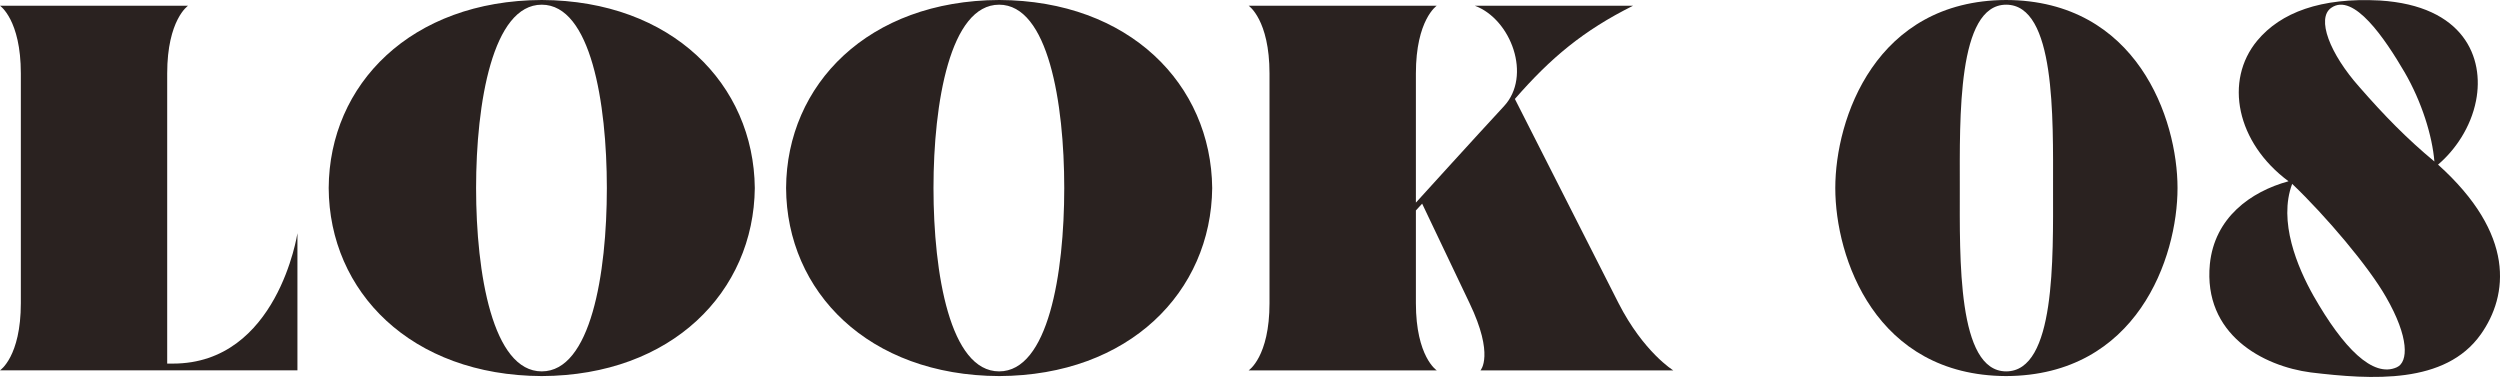<?xml version="1.0" encoding="UTF-8"?><svg xmlns="http://www.w3.org/2000/svg" viewBox="0 0 81.581 12.3"><defs><style>.d{fill:#2a2220;}</style></defs><g id="a"/><g id="b"><g id="c"><g><path class="d" d="M9.706,7.615v4.47H0s.68-.442,.68-2.193V2.397C.68,.646,0,.187,0,.187H6.136s-.68,.459-.68,2.21V11.865h.187c3.417,0,4.062-4.25,4.062-4.25Z"/><path class="d" d="M24.631,6.136c-.034,3.383-2.703,6.119-6.952,6.136-4.267-.017-6.936-2.754-6.953-6.136,.017-3.383,2.686-6.119,6.953-6.136,4.25,.017,6.918,2.754,6.952,6.136Zm-4.828,0c0-2.788-.527-5.983-2.125-5.983s-2.142,3.196-2.142,5.983c0,2.805,.544,5.983,2.142,5.983s2.125-3.179,2.125-5.983Z"/><path class="d" d="M39.557,6.136c-.034,3.383-2.703,6.119-6.952,6.136-4.267-.017-6.936-2.754-6.953-6.136,.017-3.383,2.686-6.119,6.953-6.136,4.25,.017,6.918,2.754,6.952,6.136Zm-4.828,0c0-2.788-.527-5.983-2.125-5.983s-2.142,3.196-2.142,5.983c0,2.805,.544,5.983,2.142,5.983s2.125-3.179,2.125-5.983Z"/><path class="d" d="M54.602,12.086h-6.29s.459-.493-.357-2.193l-1.547-3.247-.204,.221v3.026c0,1.751,.68,2.193,.68,2.193h-6.137s.68-.442,.68-2.193V2.397c0-1.751-.68-2.21-.68-2.21h6.137s-.68,.459-.68,2.21V6.612s2.006-2.21,2.873-3.145c.917-.986,.238-2.839-.952-3.281h5.167c-1.632,.816-2.686,1.7-3.858,3.043l3.382,6.663c.816,1.598,1.785,2.193,1.785,2.193Z"/><path class="d" d="M71.058,6.136c0,2.278-1.326,6.119-5.592,6.136-4.267-.017-5.576-3.859-5.576-6.136,0-2.261,1.309-6.119,5.576-6.136,4.267,.017,5.592,3.875,5.592,6.136Zm-4.062,0c0-2.295,.085-5.983-1.53-5.983-1.598,0-1.513,3.689-1.513,5.983s-.085,5.983,1.513,5.983c1.615,0,1.53-3.688,1.53-5.983Z"/><path class="d" d="M80.952,10.913c-1.156,1.632-3.552,1.479-5.541,1.241-1.564-.204-3.519-1.241-3.298-3.536,.153-1.513,1.326-2.363,2.567-2.703-1.7-1.258-2.108-3.281-1.02-4.59,.765-.918,2.074-1.411,3.995-1.309,2.753,.17,3.417,1.87,3.145,3.264-.17,.884-.697,1.632-1.241,2.091,2.533,2.278,2.295,4.267,1.394,5.542Zm-3.093-1.224c-.561-.986-1.955-2.635-3.06-3.689-.459,1.224,.17,2.72,.697,3.655,.969,1.7,1.938,2.686,2.72,2.329,.374-.17,.408-.969-.357-2.295Zm-.867-6.85c.816,.935,1.547,1.683,2.448,2.431-.068-.833-.408-1.938-.969-2.907-.646-1.105-1.666-2.618-2.397-2.108-.493,.34-.051,1.496,.918,2.584Z"/></g></g></g></svg>